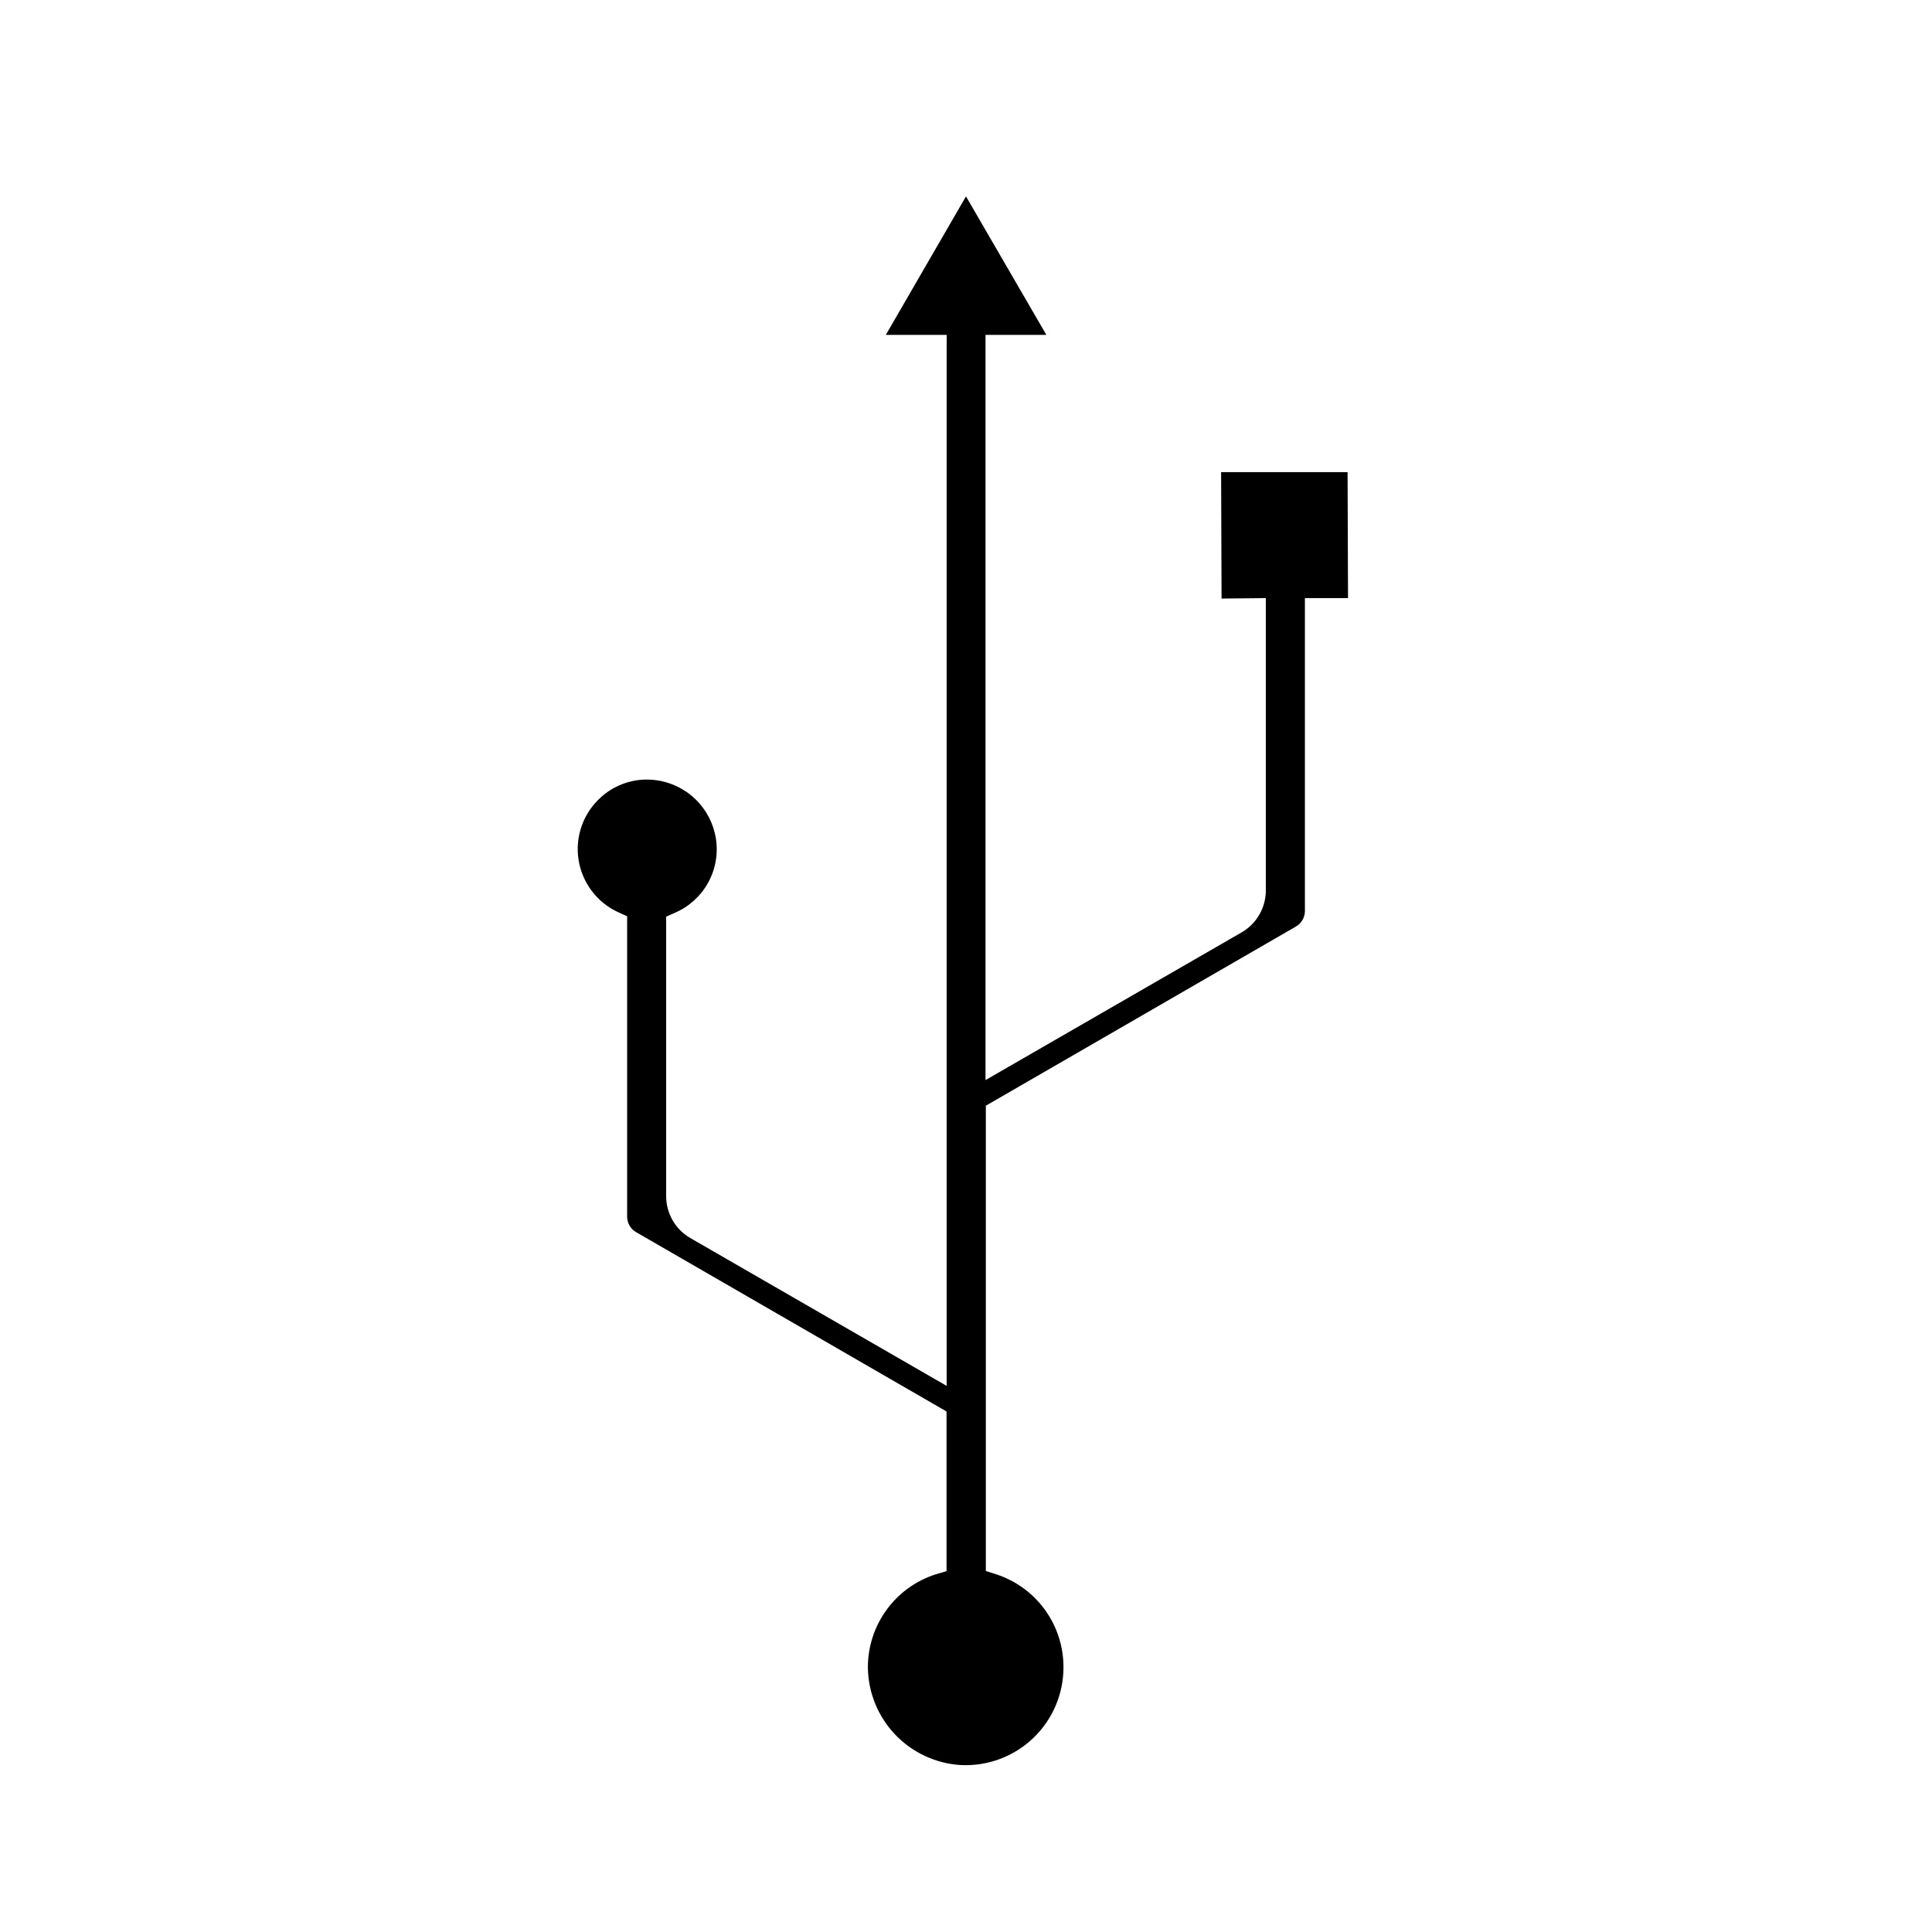 <?xml version="1.0" encoding="UTF-8"?>
<!-- Uploaded to: SVG Repo, www.svgrepo.com, Generator: SVG Repo Mixer Tools -->
<svg fill="#000000" width="800px" height="800px" version="1.1" viewBox="144 144 512 512" xmlns="http://www.w3.org/2000/svg">
 <path d="m315.48 350.59c-4.512-0.016-8.867 1.652-12.215 4.676-4.641 4.137-6.879 10.332-5.957 16.48 0.922 6.148 4.883 11.414 10.531 14.008l2.359 1.066v79.684c0.031 1.668 0.934 3.199 2.379 4.031l82.262 47.52v42.32l-2.902 0.848c-5.227 1.68-9.781 4.981-13.004 9.422s-4.953 9.797-4.934 15.285c0.082 6.629 2.676 12.984 7.258 17.777 4.582 4.797 10.809 7.676 17.43 8.055 7.078 0.332 13.984-2.25 19.113-7.141 5.129-4.891 8.031-11.668 8.031-18.754 0.02-5.457-1.691-10.781-4.883-15.211-3.191-4.426-7.703-7.731-12.891-9.434l-2.801-0.887v-123.31l82.203-47.5c1.43-0.844 2.32-2.371 2.356-4.031v-82.988h11.426l-0.121-33.391h-33.512l0.121 33.512 11.73-0.121v77.469c0 4.574-2.434 8.805-6.391 11.102l-67.895 39.156v-197.49h16.121l-21.297-36.699-21.242 36.699h16.121v278.53l-67.934-39.18c-3.961-2.293-6.402-6.523-6.406-11.102v-74.062l2.398-1.066c3.727-1.621 6.805-4.434 8.758-8 1.953-3.562 2.664-7.676 2.023-11.688-0.637-3.961-2.543-7.606-5.43-10.387-2.883-2.785-6.594-4.559-10.574-5.051-0.738-0.098-1.488-0.145-2.234-0.141z"/>
</svg>